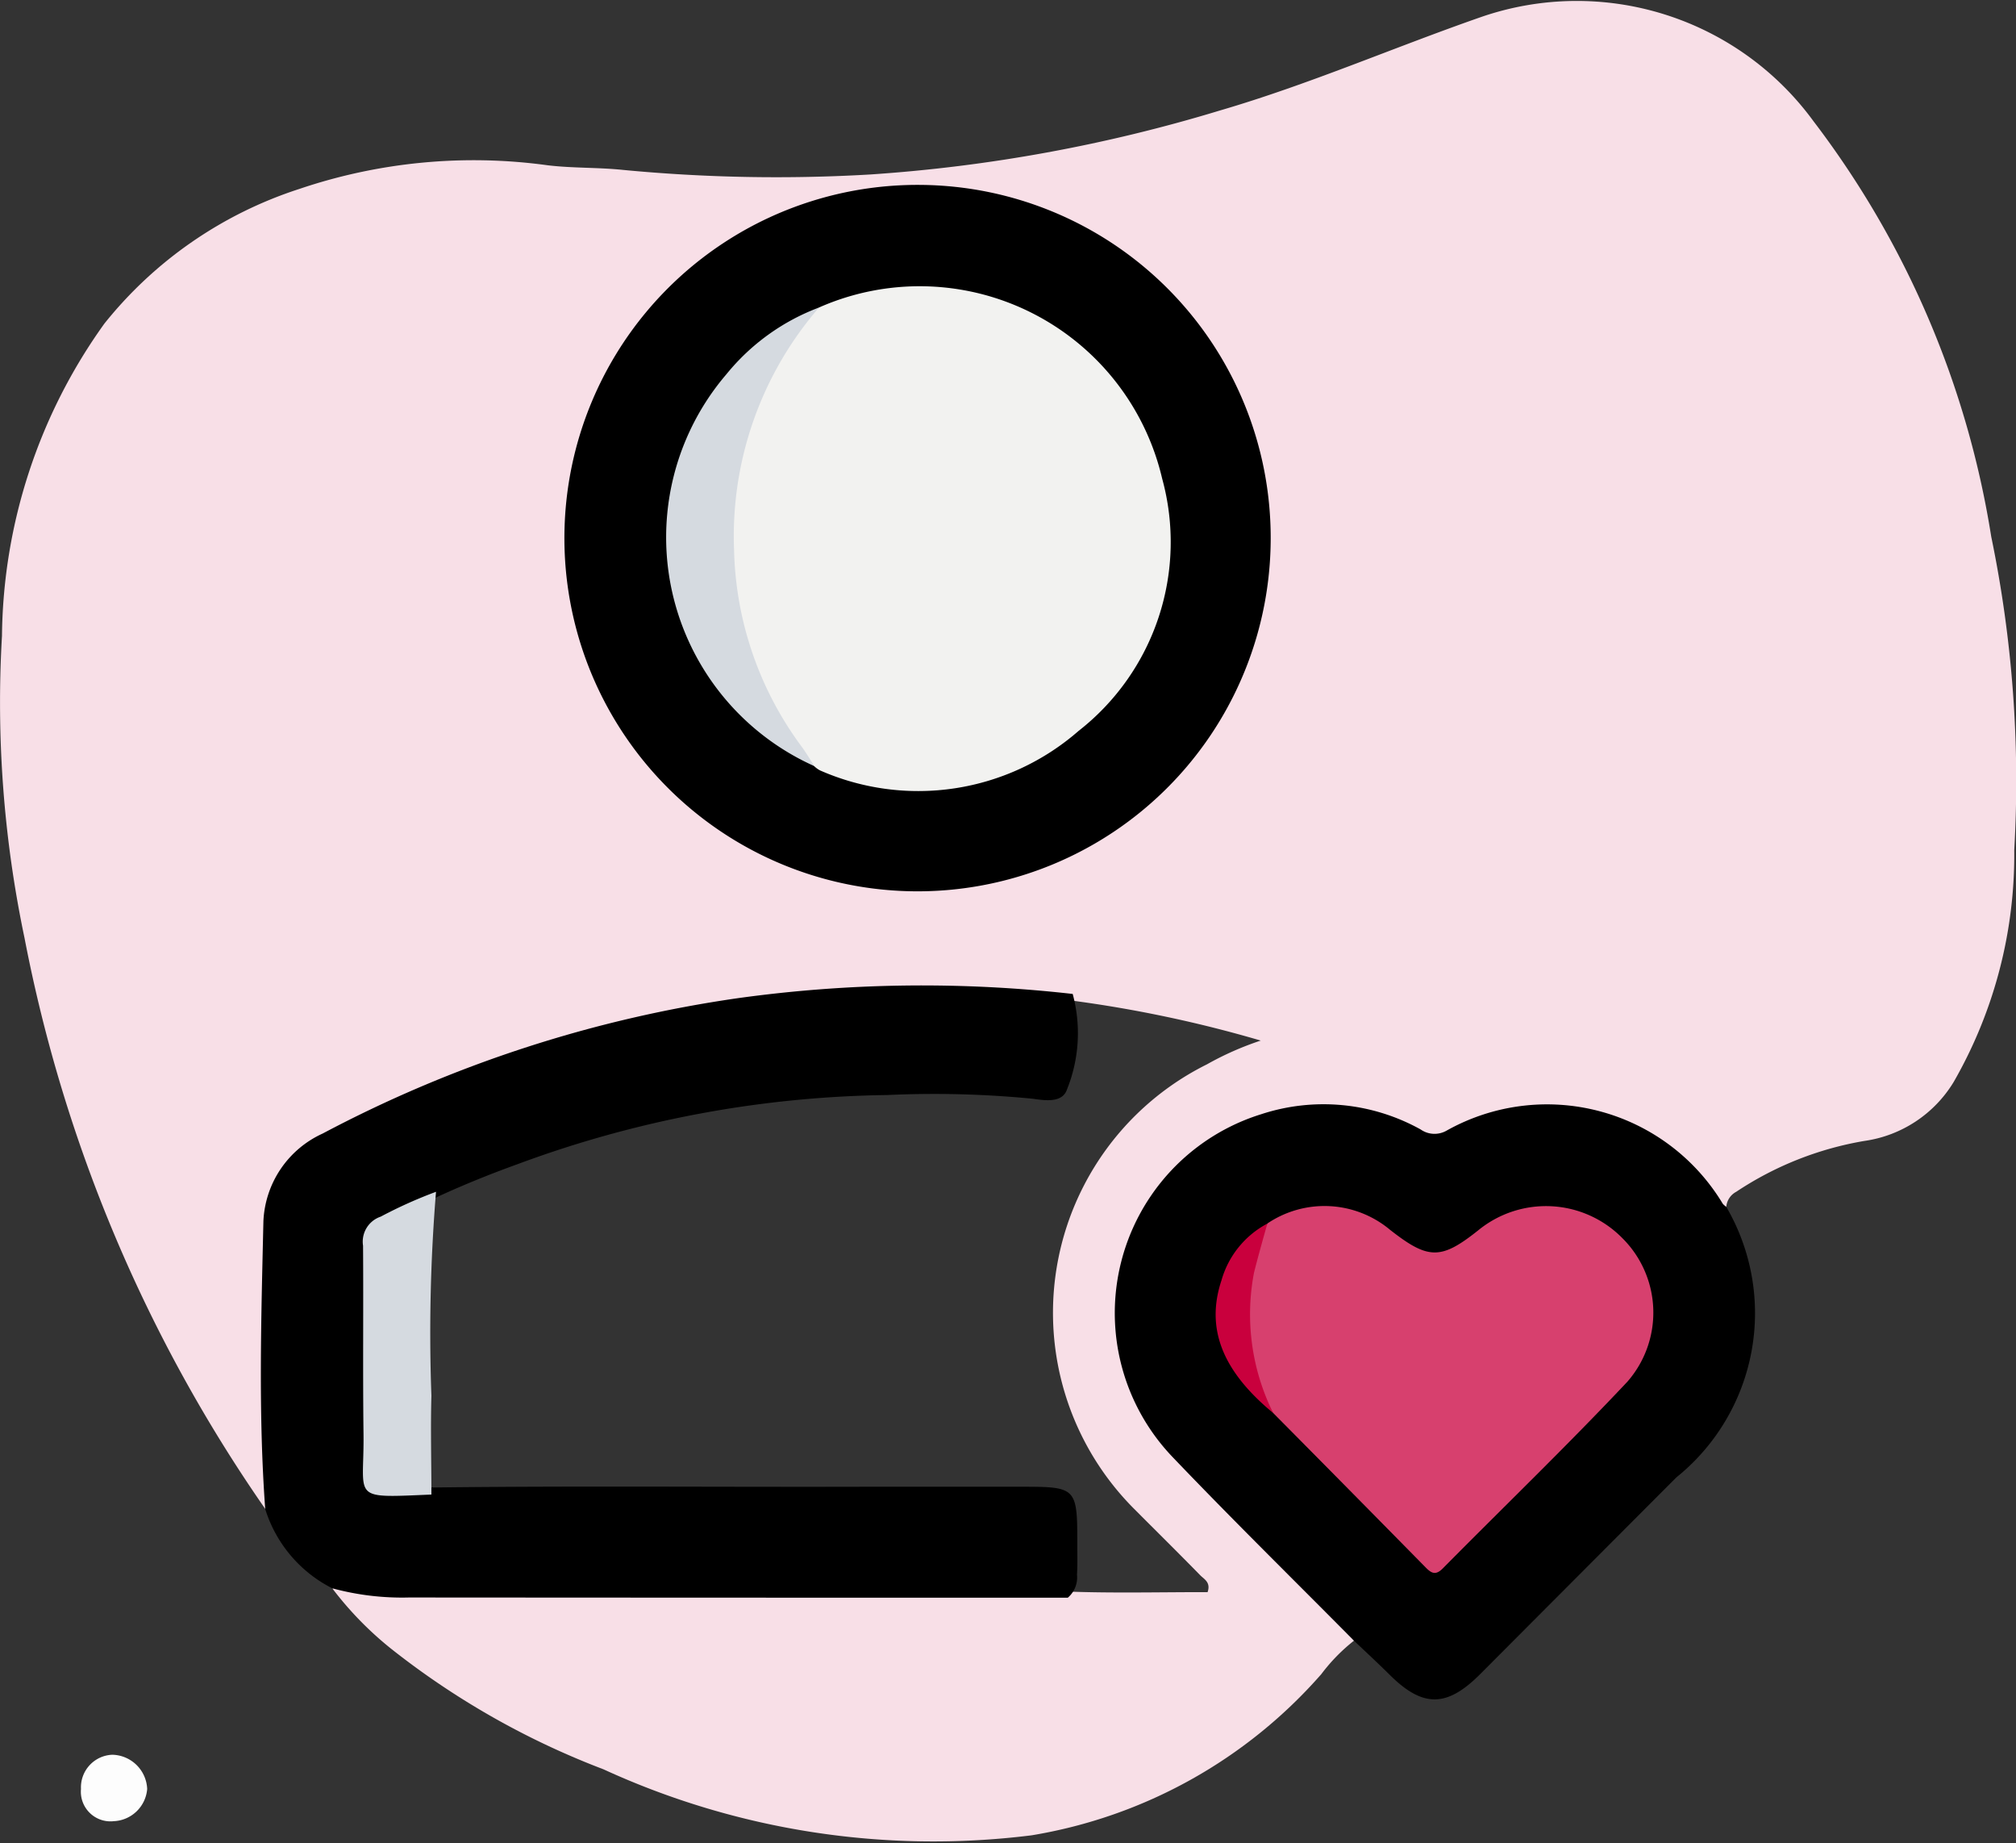 <svg id="Component_267_1" data-name="Component 267 – 1" xmlns="http://www.w3.org/2000/svg" xmlns:xlink="http://www.w3.org/1999/xlink" width="43.763" height="40" viewBox="0 0 43.763 40">
  <rect x="0" y="0" width="43.763" height="40" fill="#333333" stroke="none"/>
  <defs>
    <clipPath id="clip-path">
      <rect id="Rectangle_4630" data-name="Rectangle 4630" width="43.763" height="40" fill="none"/>
    </clipPath>
  </defs>
  <g id="Group_10006" data-name="Group 10006" clip-path="url(#clip-path)">
    <path id="Path_41279" data-name="Path 41279" d="M29.391,35.609a3.921,3.921,0,0,0-.707.724,10.67,10.67,0,0,1-6.293,3.5A17.172,17.172,0,0,1,13.1,38.4,17.415,17.415,0,0,1,8.5,35.791a7.416,7.416,0,0,1-1.282-1.312.48.48,0,0,1,.44-.061,7.651,7.651,0,0,0,1.835.112c4.523.007,9.046-.011,13.567.008,1.053.044,2.107.015,3.154.017.075-.216-.078-.282-.162-.369-.477-.488-.963-.967-1.445-1.451A6.021,6.021,0,0,1,26.2,23.1a6.592,6.592,0,0,1,1.168-.516,27.267,27.267,0,0,0-4.133-.872c-1.176-.054-2.345-.233-3.523-.2A28.35,28.35,0,0,0,7.437,24.533,2.685,2.685,0,0,0,5.812,27.2c.049,1.741-.043,3.483.047,5.224a.346.346,0,0,1-.1.326A32.422,32.422,0,0,1,.532,20.356,24.837,24.837,0,0,1,.043,13.8,11.812,11.812,0,0,1,2.267,7.022,8.939,8.939,0,0,1,6.5,4.1a11.8,11.8,0,0,1,5.388-.513c.539.065,1.085.044,1.63.1a34.99,34.99,0,0,0,5.371.1,33.854,33.854,0,0,0,7.6-1.391c1.935-.566,3.78-1.372,5.678-2.032a6.362,6.362,0,0,1,7.2,2.267,20.022,20.022,0,0,1,3.858,9.014,26.208,26.208,0,0,1,.5,6.808,9.9,9.9,0,0,1-1.314,5.028,2.711,2.711,0,0,1-1.938,1.281,7.181,7.181,0,0,0-2.785,1.105.407.407,0,0,0-.214.324c-.247-.008-.331-.222-.452-.375a4.288,4.288,0,0,0-5.154-1.338,1.67,1.67,0,0,1-1.45,0,4.3,4.3,0,0,0-5.851,2.635,4.244,4.244,0,0,0,1.049,4.5c1.116,1.157,2.271,2.275,3.4,3.417.162.164.39.3.374.58" transform="translate(0 0)" fill="#f8dfe7"/>
    <path id="Path_41280" data-name="Path 41280" d="M41.465,167.628c-.151-2.079-.086-4.161-.039-6.24a2.195,2.195,0,0,1,1.286-1.905,27.611,27.611,0,0,1,9.033-2.941,29.067,29.067,0,0,1,7.249-.089,3.267,3.267,0,0,1-.125,2.075c-.1.294-.476.238-.737.2a21.99,21.99,0,0,0-3.168-.081,23.913,23.913,0,0,0-8.006,1.495c-.593.213-1.179.45-1.753.714-1.682.857-1.39.421-1.414,2.278-.015,1.127-.007,2.254,0,3.381,0,.59.059.64.647.649.239,0,.478,0,.718,0,3.112-.037,6.224-.007,9.336-.016,1.111,0,2.223,0,3.334,0,1.268,0,1.268,0,1.268,1.293,0,.205.006.411-.007.616a.575.575,0,0,1-.2.5q-7.148,0-14.3-.005a5.781,5.781,0,0,1-1.667-.2,2.886,2.886,0,0,1-1.458-1.731" transform="translate(-35.708 -134.881)"/>
    <path id="Path_41281" data-name="Path 41281" d="M181.992,186.746c-1.31-1.323-2.64-2.628-3.926-3.974a4.519,4.519,0,0,1,1.907-7.451,4.337,4.337,0,0,1,3.466.329.526.526,0,0,0,.559.028,4.453,4.453,0,0,1,6,1.585.4.4,0,0,0,.075.066,4.575,4.575,0,0,1-1.081,5.871l-.362.362q-1.951,1.956-3.9,3.911c-.727.727-1.246.725-1.964.012-.253-.251-.514-.492-.772-.737" transform="translate(-152.6 -151.137)"/>
    <path id="Path_41282" data-name="Path 41282" d="M104.846,36.989a7.666,7.666,0,1,1-7.6-7.673,7.659,7.659,0,0,1,7.6,7.673" transform="translate(-77.262 -25.303)"/>
    <path id="Path_41283" data-name="Path 41283" d="M59.141,188.985a37.538,37.538,0,0,0-.1,4.427c-.02.714,0,1.429,0,2.144-1.783.075-1.456.112-1.474-1.315-.017-1.362,0-2.724-.01-4.086a.573.573,0,0,1,.384-.631,9.932,9.932,0,0,1,1.2-.539" transform="translate(-49.676 -163.119)" fill="#d5dae0"/>
    <path id="Path_41284" data-name="Path 41284" d="M197.624,191.614a2.218,2.218,0,0,1,2.664.138c.832.652,1.106.653,1.917.007a2.323,2.323,0,0,1,3.123.171,2.278,2.278,0,0,1,.108,3.121c-1.3,1.381-2.669,2.7-4,4.045-.151.153-.241.12-.372-.013q-1.653-1.681-3.313-3.355a3.843,3.843,0,0,1-.126-4.113" transform="translate(-170.112 -165.06)" fill="#d7406e"/>
    <path id="Path_41285" data-name="Path 41285" d="M193.921,194.006c-.1.355-.2.709-.29,1.066a4.816,4.816,0,0,0,.416,3.047c-1.1-.908-1.47-1.83-1.123-2.877a2.016,2.016,0,0,1,1-1.236" transform="translate(-166.409 -167.452)" fill="#c9003d"/>
    <path id="Path_41286" data-name="Path 41286" d="M13.561,279.719a.643.643,0,0,1-.7-.7.708.708,0,0,1,.68-.743.775.775,0,0,1,.757.742.761.761,0,0,1-.739.7" transform="translate(-11.103 -240.192)" fill="#fdfdfd"/>
    <path id="Path_41287" data-name="Path 41287" d="M117.273,45.648a5.406,5.406,0,0,1,7.452,3.712,5.2,5.2,0,0,1-1.814,5.476,5.293,5.293,0,0,1-5.616.856.567.567,0,0,1-.123-.09,4.953,4.953,0,0,1-1.455-2.365,7.732,7.732,0,0,1,.871-6.909,2.565,2.565,0,0,1,.684-.678" transform="translate(-99.497 -38.973)" fill="#f2f2f0"/>
    <path id="Path_41288" data-name="Path 41288" d="M109,48.765a7.577,7.577,0,0,0-1.845,5.262,7.44,7.44,0,0,0,1.466,4.267c.1.136.186.283.278.425a5.441,5.441,0,0,1-1.909-8.507A4.728,4.728,0,0,1,109,48.765" transform="translate(-91.22 -42.091)" fill="#d5dae0"/>
  </g>
</svg>
